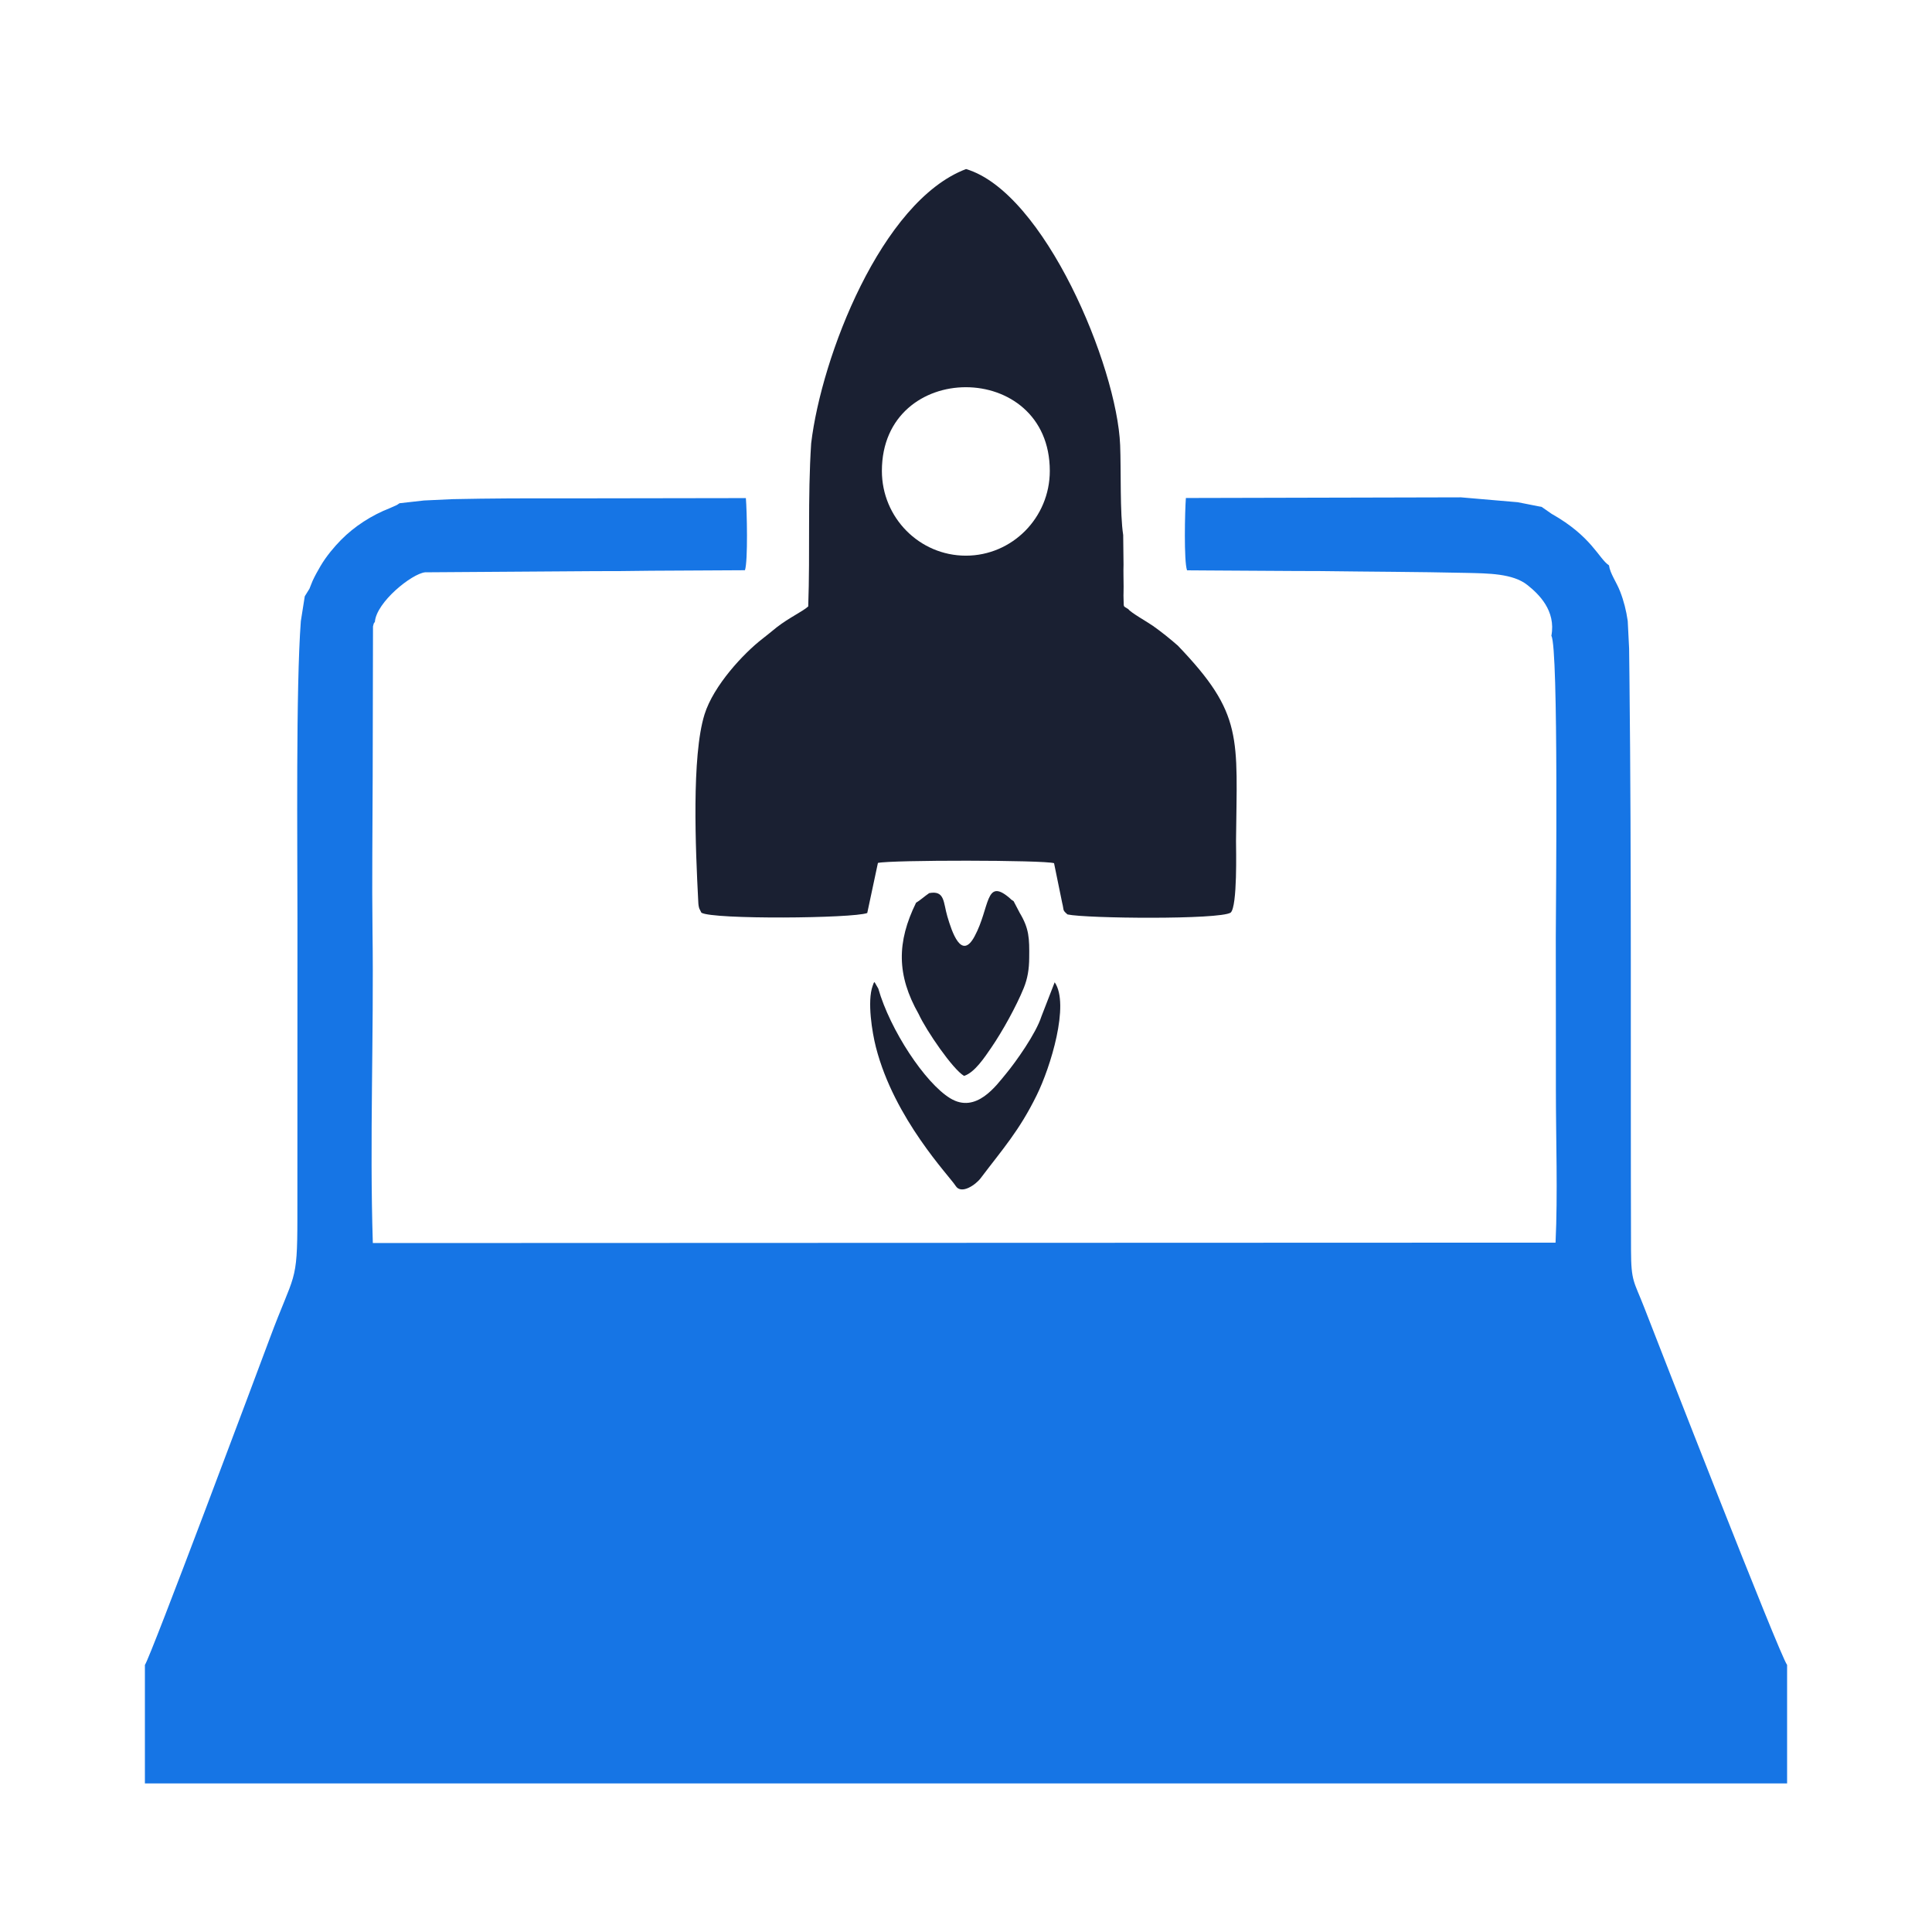 <svg xmlns:xlink="http://www.w3.org/1999/xlink" xmlns="http://www.w3.org/2000/svg" width="80" height="80" viewBox="0 0 80 80" fill="none">
<path fill-rule="evenodd" clip-rule="evenodd" d="M17.557 20.724L16.543 20.838C16.526 20.851 16.503 20.865 16.489 20.875C16.475 20.882 16.452 20.899 16.435 20.91L16.152 21.037C15.384 21.335 14.673 21.799 14.126 22.352C13.851 22.63 13.514 23.025 13.273 23.437C13.164 23.622 13.038 23.846 12.946 24.048C12.895 24.162 12.858 24.275 12.814 24.378L12.62 24.691L12.457 25.721C12.249 28.454 12.317 34.968 12.317 38.025C12.314 42.163 12.317 46.297 12.314 50.435C12.314 53.2 12.195 52.664 11.171 55.418C10.638 56.846 6.228 68.635 6 68.941V73.848H74V68.941C73.697 68.556 68.645 55.586 68.084 54.141C67.659 53.045 67.54 53.086 67.537 51.761C67.513 43.856 67.56 35.951 67.472 28.042L67.458 26.851L67.401 25.714C67.339 25.281 67.237 24.879 67.084 24.488C66.938 24.107 66.67 23.75 66.625 23.41C66.2 23.131 65.911 22.211 64.245 21.274L63.841 20.992L62.848 20.796L60.495 20.594L49.105 20.621C49.064 21.133 49.017 23.241 49.153 23.616L50.047 23.622L51.206 23.629L52.362 23.636L53.532 23.643L54.688 23.647C56.697 23.674 58.71 23.677 60.709 23.722C61.624 23.743 62.641 23.743 63.246 24.224C63.712 24.594 64.436 25.281 64.239 26.328C64.541 26.813 64.426 37.396 64.422 38.808C64.422 40.913 64.429 43.021 64.426 45.126C64.426 47.183 64.507 49.422 64.412 51.455L15.438 51.472C15.302 47.207 15.483 42.839 15.425 38.571C15.398 36.445 15.428 34.299 15.432 32.173L15.445 25.937C15.483 25.786 15.462 25.837 15.523 25.752C15.585 24.931 17.053 23.756 17.601 23.698L24.581 23.65L25.717 23.647L26.941 23.633L30.847 23.612C30.976 23.228 30.929 21.136 30.885 20.625L24.52 20.635H23.374H22.225L21.072 20.638L19.899 20.649L18.736 20.669L17.557 20.724Z" fill="#1675E5"/>
<path fill-rule="evenodd" clip-rule="evenodd" d="M37.932 37.38C37.133 39.008 37.123 40.375 38.041 41.992C38.357 42.679 39.458 44.286 39.921 44.551C40.359 44.41 40.767 43.788 41.05 43.376C41.502 42.717 42.087 41.663 42.393 40.907C42.549 40.519 42.614 40.135 42.617 39.664C42.627 38.843 42.614 38.452 42.226 37.803L41.971 37.315C41.804 37.209 41.923 37.284 41.781 37.164C40.795 36.34 40.992 37.59 40.356 38.771C39.809 39.791 39.414 38.582 39.227 37.944C39.057 37.374 39.132 36.858 38.476 36.982C38.302 37.099 38.075 37.301 37.932 37.38Z" fill="#1A2032"/>
<path fill-rule="evenodd" clip-rule="evenodd" d="M40.608 48.785C41.523 47.573 42.206 46.821 42.927 45.352C43.498 44.198 44.304 41.591 43.672 40.674L43.124 42.086C42.9 42.793 42.063 43.971 41.659 44.459C41.258 44.939 40.425 46.134 39.347 45.478C38.3 44.84 36.855 42.642 36.368 40.935L36.212 40.664C36.161 40.74 36.209 40.613 36.134 40.825C35.903 41.464 36.113 42.752 36.27 43.363C37.031 46.34 39.316 48.7 39.571 49.105C39.806 49.479 40.407 49.053 40.608 48.785Z" fill="#1A2032"/>
<path fill-rule="evenodd" clip-rule="evenodd" d="M33.589 18.356C33.44 20.626 33.548 22.838 33.467 25.111C33.232 25.324 32.688 25.568 32.165 25.973C31.971 26.127 31.77 26.299 31.563 26.457C30.794 27.051 29.547 28.384 29.173 29.582C28.632 31.316 28.802 35.176 28.911 37.284C28.914 37.367 28.918 37.473 28.938 37.552C28.941 37.576 28.948 37.597 28.955 37.617L29.043 37.793C29.516 38.081 35.313 38.03 35.911 37.806L36.353 35.732C36.894 35.605 43.232 35.609 43.646 35.743L43.983 37.388C44.065 37.697 43.976 37.672 44.204 37.865C44.966 38.033 50.504 38.088 50.96 37.789C51.245 37.525 51.181 35.138 51.181 34.822C51.222 30.509 51.497 29.575 48.77 26.732C48.447 26.45 48.1 26.169 47.74 25.915C47.522 25.76 46.812 25.362 46.723 25.224C46.475 25.063 46.547 25.18 46.523 24.761C46.516 24.64 46.53 24.424 46.526 24.287C46.526 23.981 46.513 23.686 46.523 23.38L46.509 22.154C46.37 21.265 46.424 19.462 46.383 18.432C46.251 15.159 43.245 7.965 40.002 7C36.496 8.329 34.014 14.775 33.589 18.356ZM43.47 19.5C43.47 21.436 41.912 23.009 39.995 23.009C38.074 23.009 36.517 21.436 36.517 19.5C36.517 14.878 43.47 14.878 43.47 19.5Z" fill="#1A2032"/>
</svg>